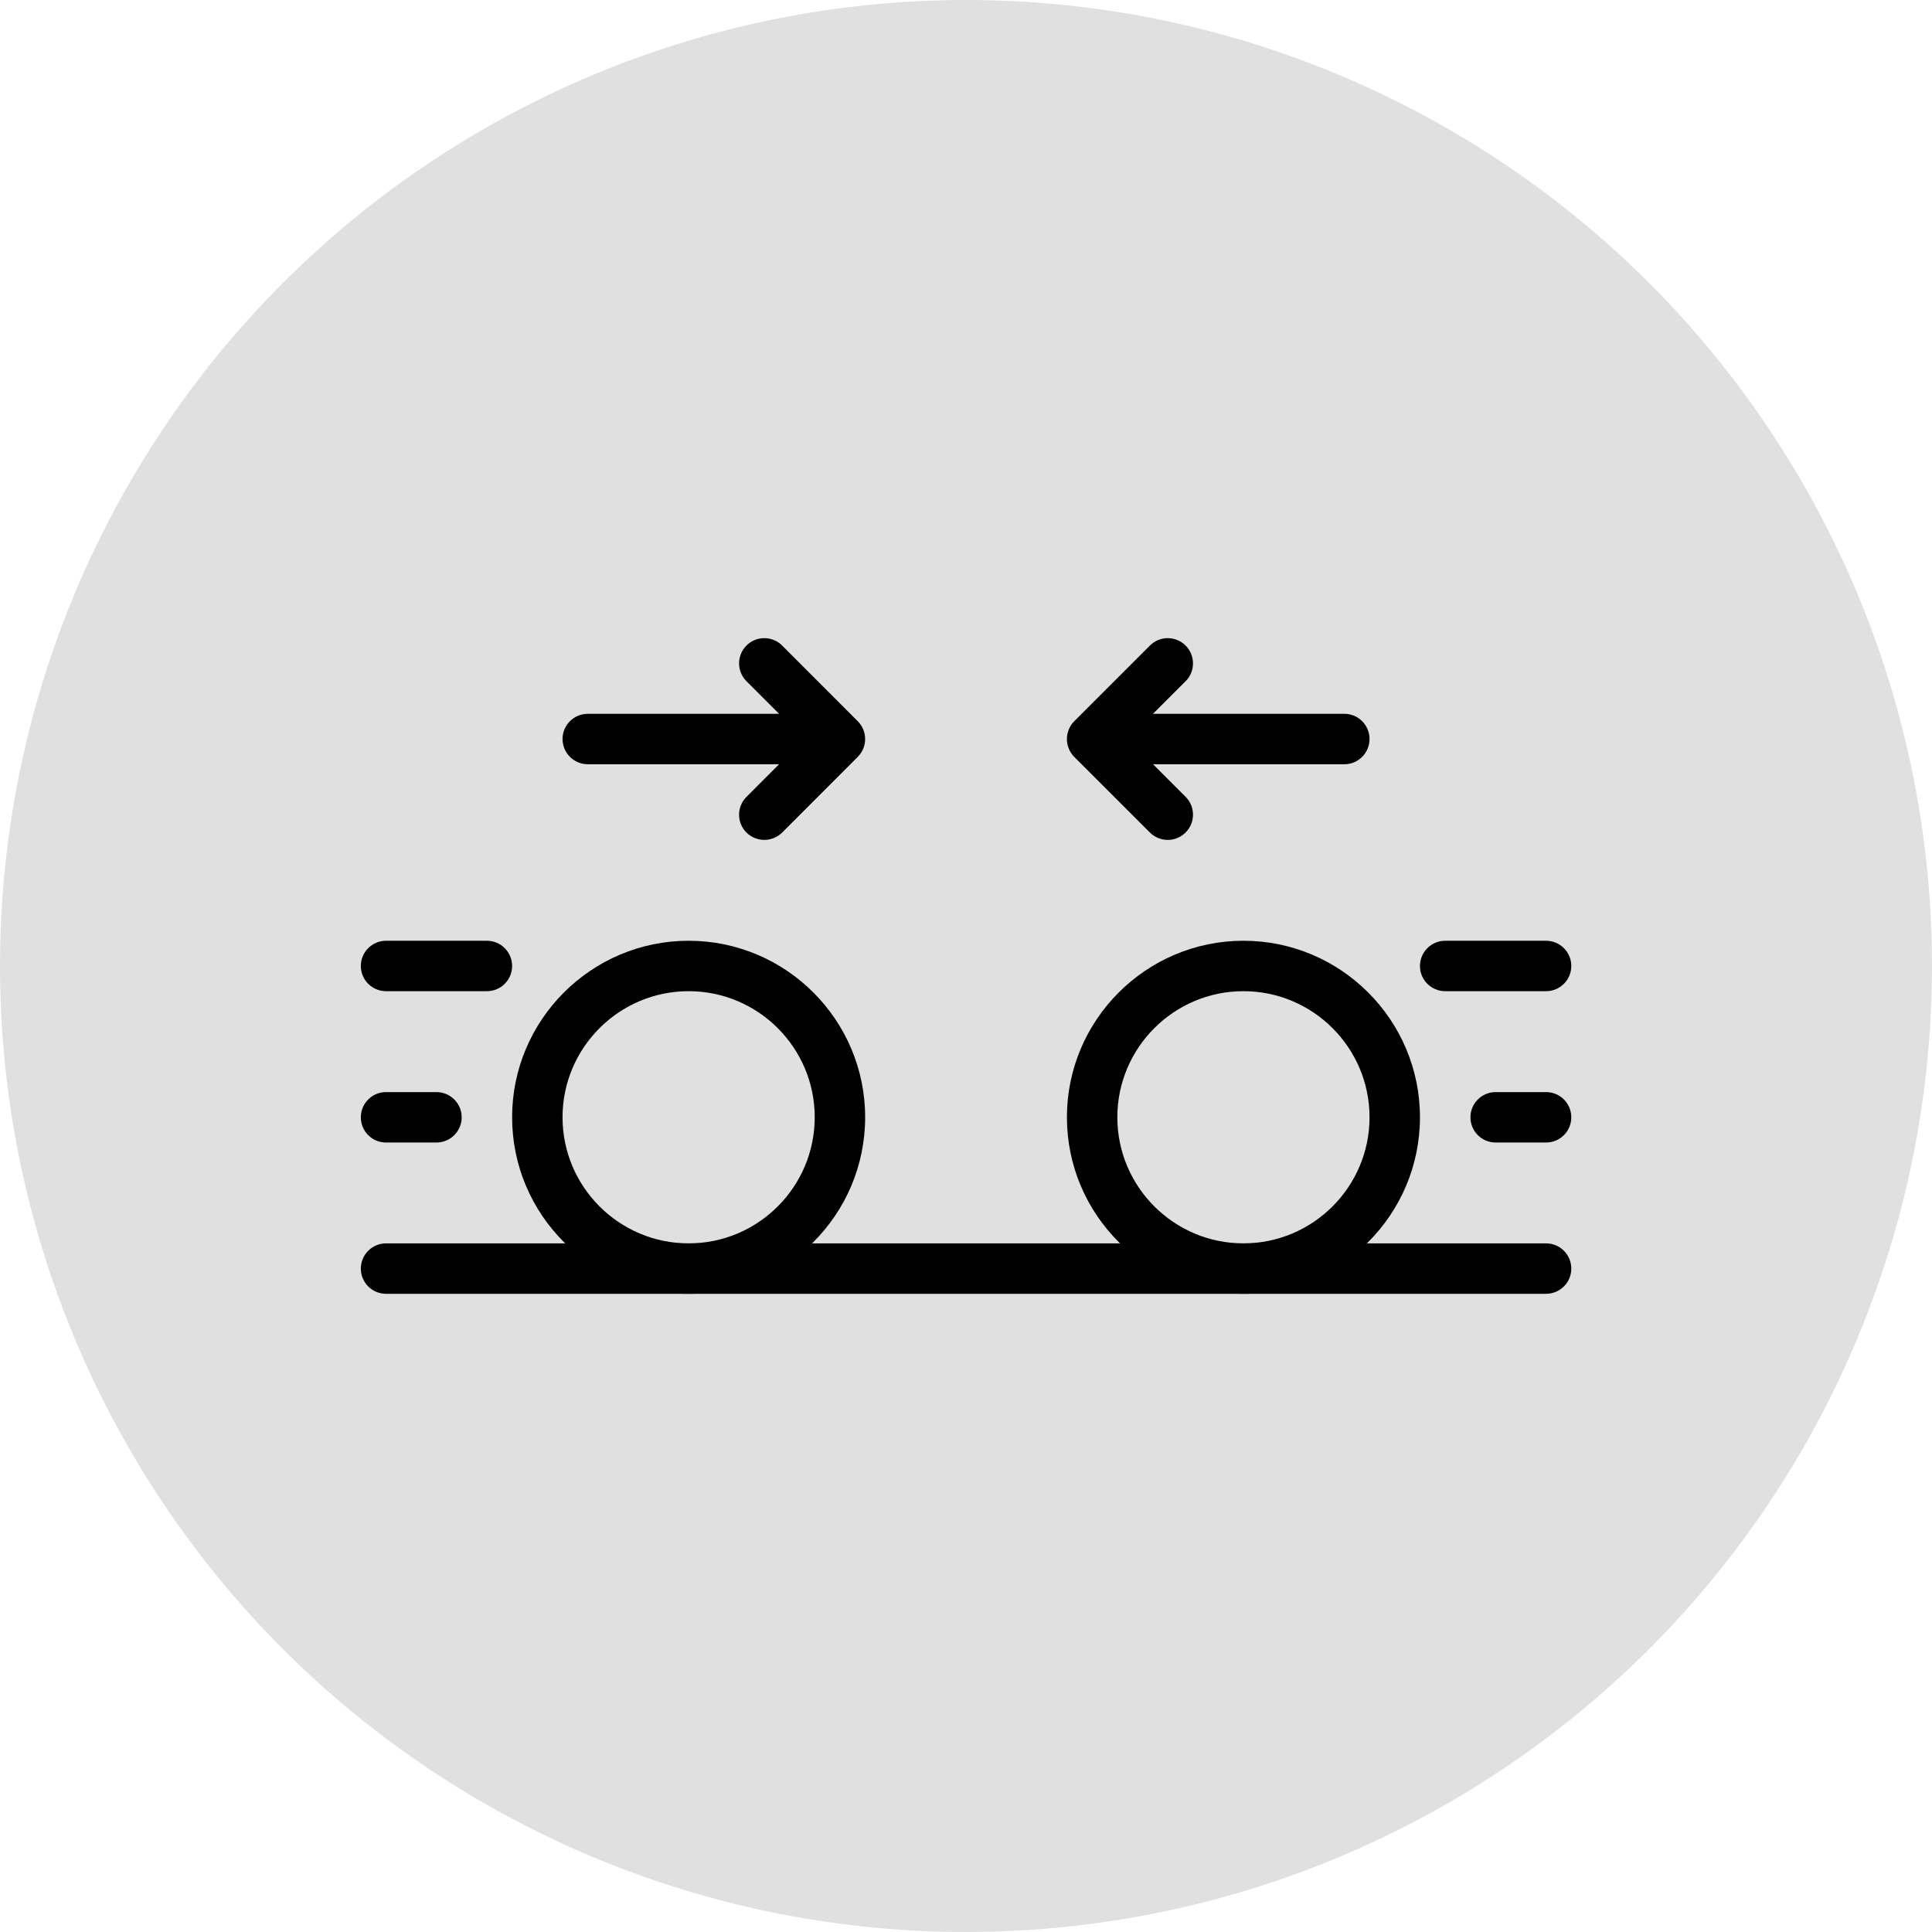 <svg width="30" height="30" viewBox="0 0 30 30" fill="none" xmlns="http://www.w3.org/2000/svg">
<circle cx="15" cy="15" r="15" fill="#E0E0E0"/>
<path d="M24.007 20.09H5.994C5.778 20.09 5.603 19.915 5.603 19.699C5.603 19.483 5.778 19.307 5.994 19.307H24.007C24.224 19.307 24.399 19.483 24.399 19.699C24.399 19.915 24.224 20.09 24.007 20.09Z" fill="black"/>
<path d="M10.693 20.09C9.182 20.09 7.952 18.861 7.952 17.349C7.952 15.838 9.182 14.608 10.693 14.608C12.205 14.608 13.434 15.838 13.434 17.349C13.434 18.861 12.205 20.09 10.693 20.09ZM10.693 15.391C9.614 15.391 8.735 16.269 8.735 17.349C8.735 18.429 9.614 19.307 10.693 19.307C11.773 19.307 12.651 18.429 12.651 17.349C12.651 16.269 11.773 15.391 10.693 15.391Z" fill="black"/>
<path d="M19.308 20.09C17.797 20.09 16.567 18.861 16.567 17.349C16.567 15.838 17.797 14.608 19.308 14.608C20.82 14.608 22.049 15.838 22.049 17.349C22.049 18.861 20.82 20.09 19.308 20.09ZM19.308 15.391C18.229 15.391 17.35 16.269 17.35 17.349C17.35 18.429 18.229 19.307 19.308 19.307C20.387 19.307 21.266 18.429 21.266 17.349C21.266 16.269 20.387 15.391 19.308 15.391Z" fill="black"/>
<path d="M24.007 15.391H22.441C22.225 15.391 22.049 15.216 22.049 15C22.049 14.784 22.225 14.608 22.441 14.608H24.007C24.224 14.608 24.399 14.784 24.399 15C24.399 15.216 24.224 15.391 24.007 15.391Z" fill="black"/>
<path d="M24.007 17.741H23.224C23.008 17.741 22.833 17.566 22.833 17.349C22.833 17.133 23.008 16.958 23.224 16.958H24.007C24.224 16.958 24.399 17.133 24.399 17.349C24.399 17.566 24.224 17.741 24.007 17.741Z" fill="black"/>
<path d="M7.561 15.391H5.994C5.778 15.391 5.603 15.216 5.603 15C5.603 14.784 5.778 14.608 5.994 14.608H7.561C7.777 14.608 7.952 14.784 7.952 15C7.952 15.216 7.777 15.391 7.561 15.391Z" fill="black"/>
<path d="M12.847 11.867H9.127C8.911 11.867 8.735 11.692 8.735 11.475C8.735 11.259 8.911 11.084 9.127 11.084H12.847C13.063 11.084 13.239 11.259 13.239 11.475C13.239 11.692 13.063 11.867 12.847 11.867Z" fill="black"/>
<path d="M6.777 17.741H5.994C5.778 17.741 5.603 17.566 5.603 17.349C5.603 17.133 5.778 16.958 5.994 16.958H6.777C6.993 16.958 7.169 17.133 7.169 17.349C7.169 17.566 6.993 17.741 6.777 17.741Z" fill="black"/>
<path d="M11.868 13.042C11.768 13.042 11.668 13.003 11.591 12.928C11.438 12.775 11.438 12.527 11.591 12.374L12.489 11.475L11.591 10.578C11.438 10.425 11.438 10.177 11.591 10.024C11.743 9.871 11.992 9.871 12.145 10.024L13.319 11.199C13.472 11.352 13.472 11.6 13.319 11.753L12.145 12.928C12.069 13.003 11.968 13.042 11.868 13.042Z" fill="black"/>
<path d="M20.875 11.867H17.154C16.938 11.867 16.763 11.692 16.763 11.475C16.763 11.259 16.938 11.084 17.154 11.084H20.875C21.091 11.084 21.266 11.259 21.266 11.475C21.266 11.692 21.091 11.867 20.875 11.867Z" fill="black"/>
<path d="M18.134 13.042C18.033 13.042 17.933 13.003 17.856 12.928L16.681 11.753C16.529 11.6 16.529 11.352 16.681 11.199L17.856 10.024C18.009 9.871 18.257 9.871 18.41 10.024C18.563 10.177 18.563 10.425 18.41 10.578L17.512 11.475L18.41 12.373C18.563 12.526 18.563 12.774 18.41 12.927C18.334 13.003 18.234 13.042 18.134 13.042Z" fill="black"/>
</svg>
